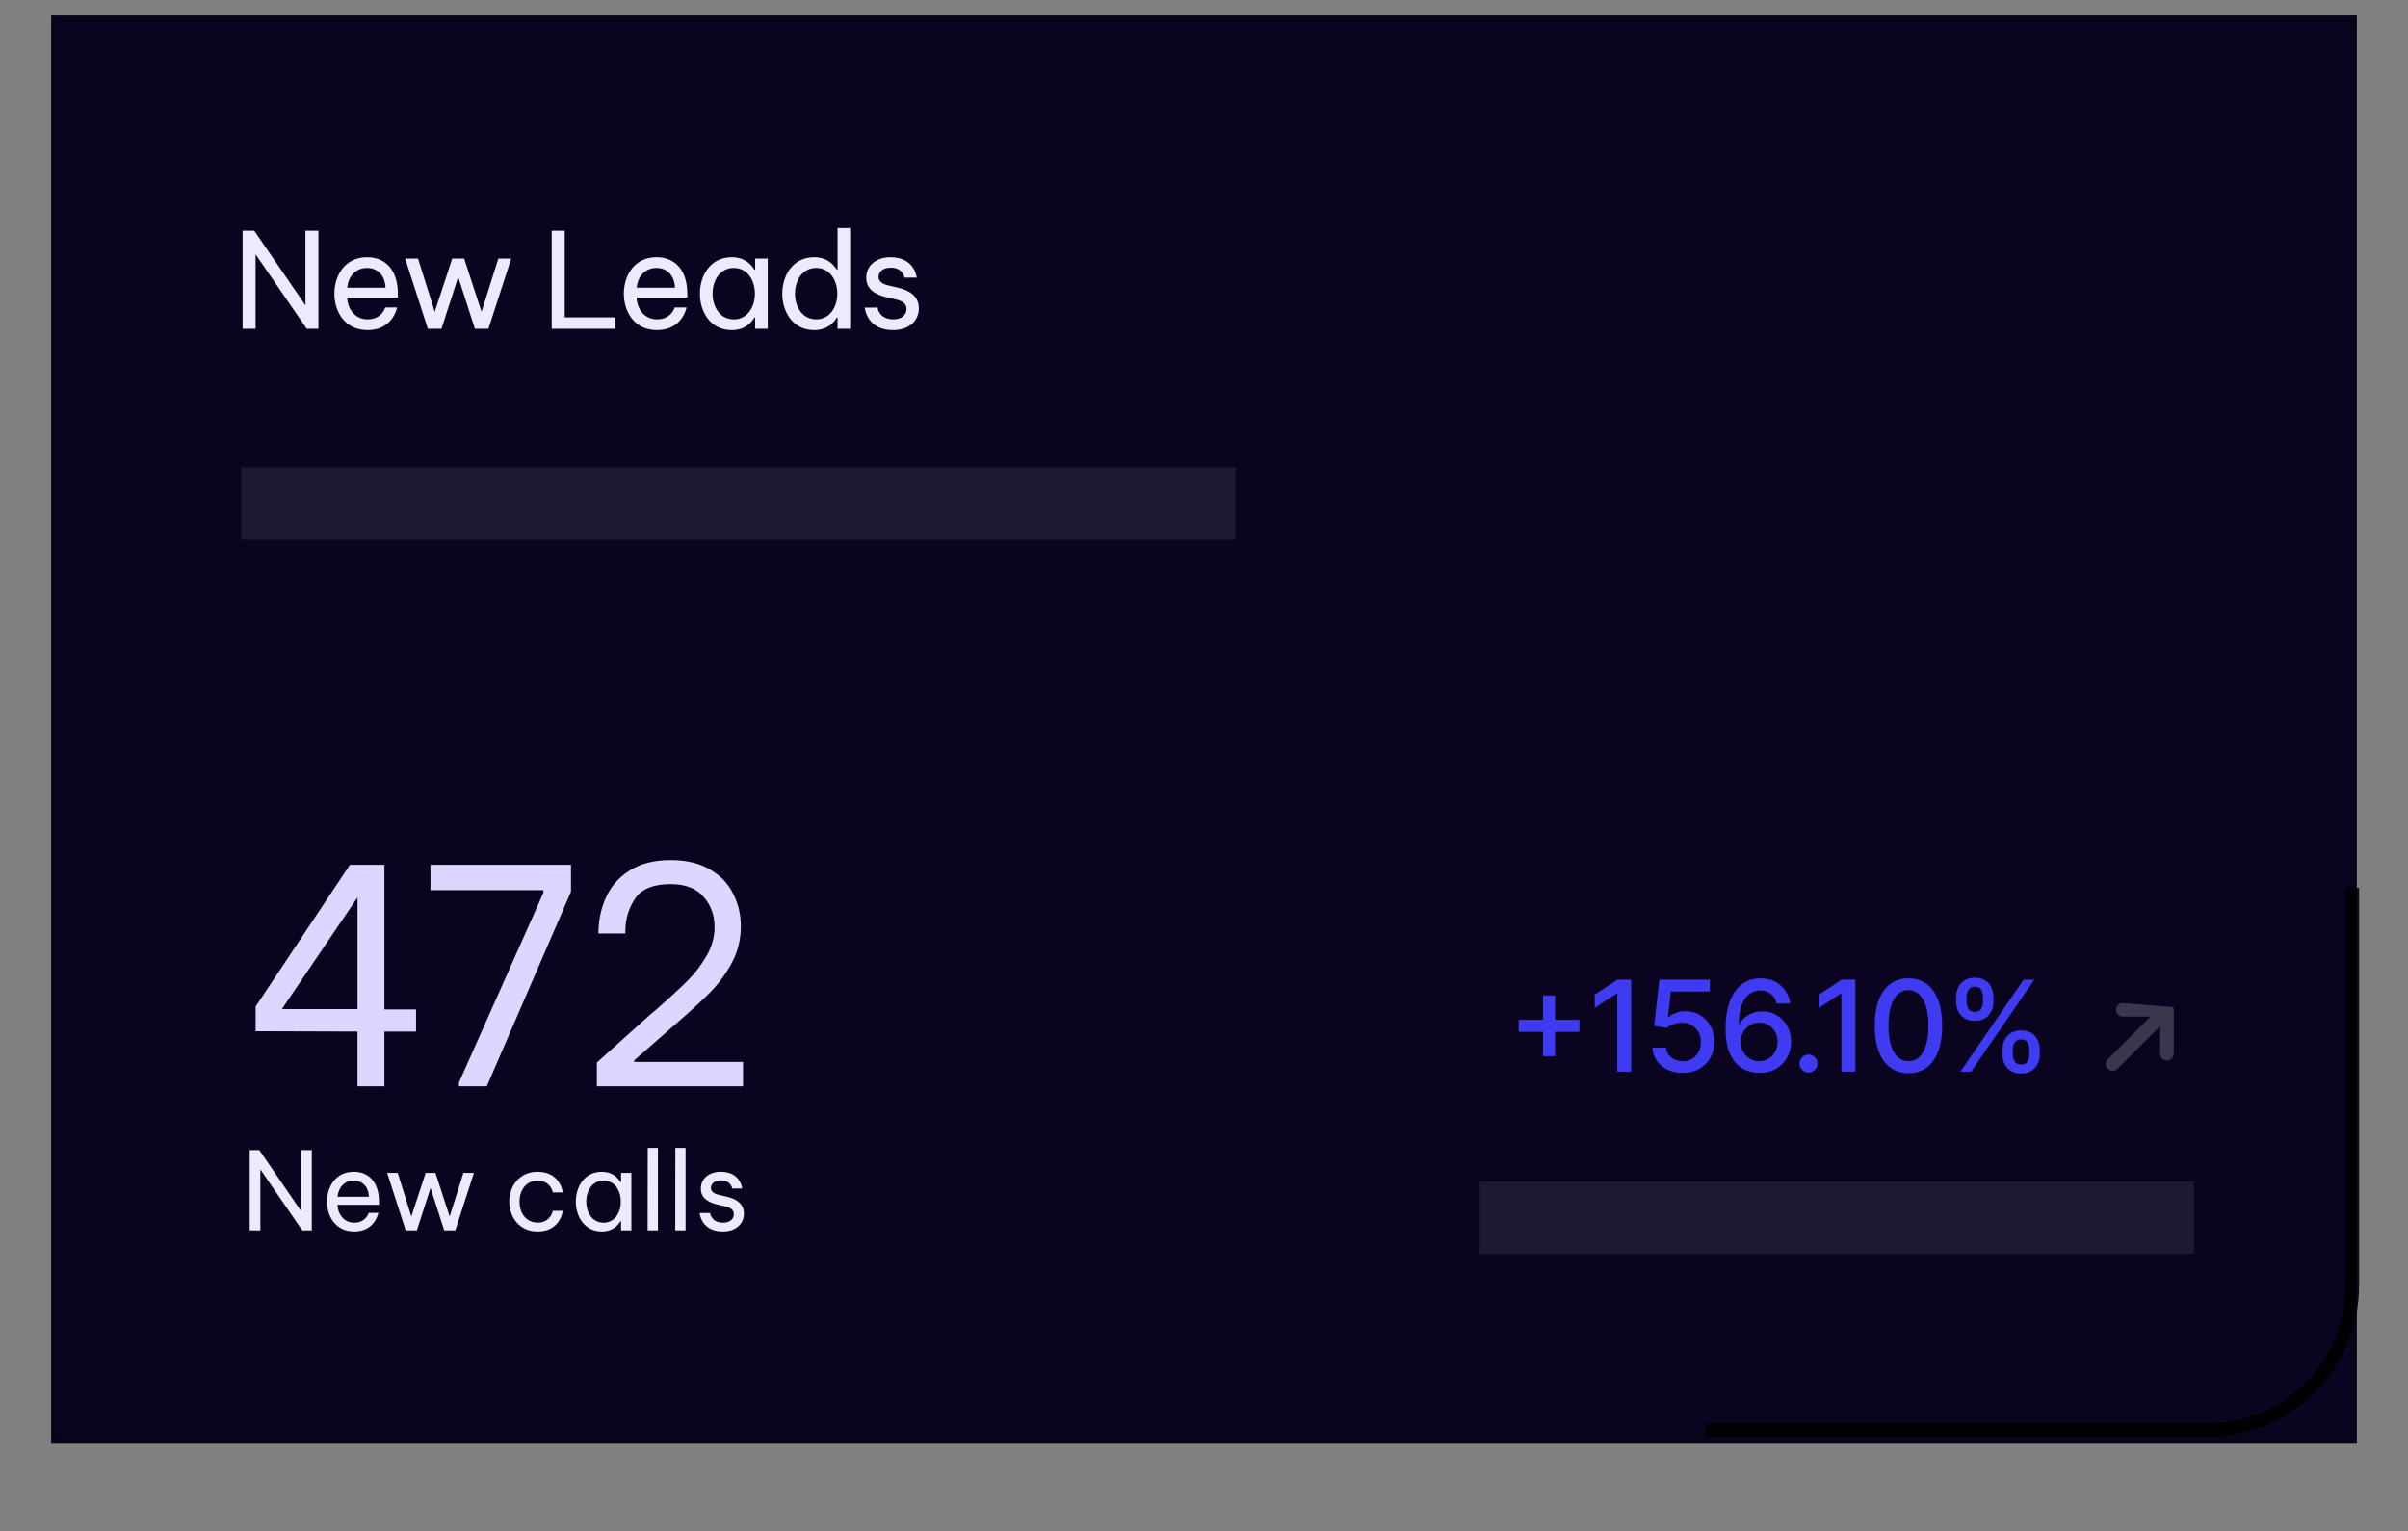 <svg xmlns="http://www.w3.org/2000/svg" xmlns:xlink="http://www.w3.org/1999/xlink" viewBox="0 0 297 188.917"><rect x="0" y="0" width="297" height="188.917" fill="#808080" stroke="none"/><g transform="translate(6.311 1.912)" id="ss9211738403_1"><g id="ss9211738403_2"><path d="M 17.844 176.202 C 7.989 176.202 0 176.202 0 176.202 L 0 0 C 0 0 7.989 0 17.844 0 L 266.533 0 C 276.387 0 284.376 0 284.376 0 L 284.376 176.202 C 284.376 176.202 276.387 176.202 266.533 176.202 Z" fill="transparent"></path><path d="M 17.844 176.202 C 7.989 176.202 0 176.202 0 176.202 L 0 0 C 0 0 7.989 0 17.844 0 L 266.533 0 C 276.387 0 284.376 0 284.376 0 L 284.376 176.202 C 284.376 176.202 276.387 176.202 266.533 176.202 Z" fill="rgb(11,4,32)"></path><path d="M 25.214 38.653 L 23.612 38.653 L 23.612 26.555 L 25.051 26.555 L 31.361 35.759 L 31.361 26.555 L 32.963 26.555 L 32.963 38.653 L 31.525 38.653 L 25.214 29.465 Z M 39.036 38.816 C 36.208 38.816 34.932 36.527 34.932 34.32 C 34.932 32.13 36.191 29.824 38.971 29.824 C 41.178 29.824 42.763 31.345 42.763 34.337 L 42.763 34.794 L 36.502 34.794 C 36.584 36.282 37.499 37.492 39.036 37.492 C 40.802 37.492 41.21 36.021 41.21 36.021 L 42.664 36.021 C 42.664 36.021 42.174 38.816 39.036 38.816 Z M 36.518 33.585 L 41.243 33.585 C 41.161 31.901 40.115 31.149 38.971 31.149 C 37.596 31.149 36.665 32.113 36.518 33.585 Z M 48.144 38.653 L 46.458 38.653 L 43.663 29.988 L 45.248 29.988 L 47.308 36.56 L 49.466 29.988 L 50.938 29.988 L 53.079 36.56 L 55.156 29.988 L 56.742 29.988 L 53.93 38.653 L 52.262 38.653 L 50.202 32.26 L 48.142 38.653 Z M 69.57 38.653 L 61.739 38.653 L 61.739 26.555 L 63.341 26.555 L 63.341 37.247 L 69.57 37.247 Z M 74.736 38.816 C 71.908 38.816 70.632 36.527 70.632 34.32 C 70.632 32.13 71.891 29.824 74.671 29.824 C 76.878 29.824 78.462 31.345 78.462 34.337 L 78.462 34.794 L 72.201 34.794 C 72.283 36.282 73.199 37.492 74.735 37.492 C 76.501 37.492 76.909 36.021 76.909 36.021 L 78.365 36.021 C 78.365 36.021 77.875 38.816 74.736 38.816 Z M 72.218 33.585 L 76.942 33.585 C 76.86 31.901 75.814 31.149 74.671 31.149 C 73.296 31.149 72.365 32.113 72.218 33.585 Z M 83.936 29.824 C 85.571 29.824 86.355 30.756 86.731 31.361 L 86.829 31.361 L 86.829 29.988 L 88.382 29.988 L 88.382 38.653 L 86.829 38.653 L 86.829 37.279 L 86.731 37.279 C 86.355 37.901 85.571 38.816 83.936 38.816 C 81.304 38.816 80.012 36.544 80.012 34.32 C 80.012 32.097 81.304 29.824 83.936 29.824 Z M 84.197 31.149 C 82.448 31.149 81.581 32.734 81.581 34.32 C 81.581 35.906 82.448 37.492 84.197 37.492 C 85.93 37.492 86.797 35.906 86.797 34.32 C 86.797 32.734 85.93 31.149 84.197 31.149 Z M 94.098 38.816 C 91.466 38.816 90.174 36.544 90.174 34.32 C 90.174 32.097 91.466 29.824 94.098 29.824 C 95.733 29.824 96.518 30.756 96.894 31.361 L 96.992 31.361 L 96.992 26.228 L 98.545 26.228 L 98.545 38.653 L 96.992 38.653 L 96.992 37.279 L 96.894 37.279 C 96.518 37.901 95.733 38.816 94.098 38.816 Z M 94.36 37.492 C 96.093 37.492 96.959 35.906 96.959 34.32 C 96.959 32.734 96.093 31.149 94.36 31.149 C 92.61 31.149 91.744 32.734 91.744 34.32 C 91.744 35.906 92.61 37.492 94.36 37.492 Z M 103.847 38.816 C 100.545 38.816 100.349 36.037 100.349 36.037 L 101.918 36.037 C 101.918 36.037 102.082 37.492 103.88 37.492 C 104.91 37.492 105.499 36.936 105.499 36.217 C 105.499 35.579 105.041 35.236 104.207 35.04 L 103.03 34.762 C 101.706 34.451 100.529 33.813 100.529 32.358 C 100.529 30.871 101.738 29.824 103.537 29.824 C 106.529 29.824 106.757 32.342 106.757 32.342 L 105.253 32.342 C 105.253 32.342 105.09 31.116 103.553 31.116 C 102.507 31.116 102.049 31.688 102.049 32.26 C 102.049 32.816 102.539 33.143 103.259 33.307 L 104.452 33.585 C 105.924 33.928 107.019 34.664 107.019 36.151 C 107.019 37.606 105.858 38.816 103.847 38.816 Z" fill="rgb(237,233,254)"></path><path d="M 37.784 125.359 L 25.215 125.319 L 25.215 122.275 L 36.847 104.789 L 41.101 104.789 L 41.101 122.626 L 45.004 122.626 L 45.004 125.359 L 41.101 125.359 L 41.101 132.111 L 37.783 132.111 L 37.783 125.359 Z M 37.784 122.587 L 37.784 108.809 L 28.455 122.587 Z M 50.296 131.643 L 60.718 108.223 L 60.718 107.912 L 46.782 107.912 L 46.782 104.789 L 64.113 104.789 L 64.113 108.106 L 53.731 132.111 L 50.296 132.111 Z M 67.303 129.184 L 73.86 123.29 L 74.562 122.705 C 76.228 121.248 77.529 120.051 78.466 119.113 C 79.4 118.188 80.202 117.137 80.847 115.991 C 81.497 114.872 81.823 113.701 81.823 112.479 C 81.823 110.995 81.367 109.746 80.456 108.731 C 79.571 107.69 78.219 107.17 76.397 107.17 C 74.237 107.17 72.768 107.781 71.987 109.004 C 71.206 110.202 70.815 111.528 70.815 112.985 L 70.815 113.259 L 67.498 113.259 C 67.498 111.697 67.798 110.241 68.395 108.887 C 68.995 107.509 69.958 106.39 71.284 105.53 C 72.637 104.646 74.342 104.203 76.397 104.203 C 78.349 104.203 79.976 104.594 81.276 105.374 C 82.577 106.129 83.527 107.131 84.125 108.38 C 84.75 109.603 85.062 110.93 85.062 112.361 C 85.062 113.948 84.711 115.419 84.008 116.772 C 83.318 118.081 82.452 119.29 81.432 120.363 C 80.418 121.404 79.026 122.692 77.255 124.227 L 71.909 128.911 L 71.909 129.106 L 85.335 129.106 L 85.335 132.111 L 67.303 132.111 Z" fill="rgb(221,214,254)"></path><path d="M 25.802 149.885 L 24.49 149.885 L 24.49 139.982 L 25.668 139.982 L 30.834 147.517 L 30.834 139.982 L 32.145 139.982 L 32.145 149.885 L 30.967 149.885 L 25.802 142.365 Z M 37.383 150.02 C 35.068 150.02 34.024 148.146 34.024 146.339 C 34.024 144.546 35.055 142.659 37.33 142.659 C 39.137 142.659 40.435 143.903 40.435 146.353 L 40.435 146.727 L 35.308 146.727 C 35.376 147.945 36.126 148.935 37.383 148.935 C 38.829 148.935 39.163 147.731 39.163 147.731 L 40.354 147.731 C 40.354 147.731 39.952 150.02 37.384 150.02 Z M 35.322 145.737 L 39.189 145.737 C 39.123 144.358 38.267 143.743 37.329 143.743 C 36.206 143.743 35.443 144.533 35.322 145.737 Z M 45.107 149.885 L 43.728 149.885 L 41.439 142.793 L 42.738 142.793 L 44.424 148.173 L 46.19 142.793 L 47.395 142.793 L 49.148 148.173 L 50.847 142.793 L 52.146 142.793 L 49.843 149.885 L 48.479 149.885 L 46.792 144.653 L 45.106 149.885 Z M 59.995 150.02 C 57.667 150.02 56.503 148.159 56.503 146.339 C 56.503 144.533 57.653 142.659 59.995 142.659 C 62.832 142.659 63.1 145.202 63.1 145.202 L 61.869 145.202 C 61.869 145.202 61.642 143.756 59.995 143.756 C 58.51 143.756 57.761 145.001 57.761 146.339 C 57.761 147.677 58.51 148.922 59.995 148.922 C 60.894 148.978 61.695 148.36 61.869 147.476 L 63.1 147.476 C 63.1 147.476 62.832 150.02 59.995 150.02 Z M 67.921 142.659 C 69.26 142.659 69.901 143.422 70.21 143.917 L 70.29 143.917 L 70.29 142.793 L 71.562 142.793 L 71.562 149.885 L 70.29 149.885 L 70.29 148.762 L 70.21 148.762 C 69.901 149.27 69.26 150.02 67.921 150.02 C 65.767 150.02 64.71 148.159 64.71 146.339 C 64.71 144.519 65.767 142.659 67.921 142.659 Z M 68.136 143.743 C 66.704 143.743 65.994 145.041 65.994 146.339 C 65.994 147.637 66.704 148.935 68.136 148.935 C 69.554 148.935 70.264 147.637 70.264 146.339 C 70.264 145.041 69.554 143.743 68.136 143.743 Z M 74.835 149.885 L 73.563 149.885 L 73.577 139.715 L 74.835 139.715 Z M 78.245 149.885 L 76.974 149.885 L 76.987 139.715 L 78.247 139.715 L 78.247 149.885 Z M 82.848 150.02 C 80.145 150.02 79.984 147.744 79.984 147.744 L 81.269 147.744 C 81.269 147.744 81.403 148.935 82.875 148.935 C 83.718 148.935 84.199 148.48 84.199 147.891 C 84.199 147.369 83.825 147.089 83.142 146.928 L 82.179 146.701 C 81.095 146.446 80.131 145.924 80.131 144.733 C 80.131 143.515 81.121 142.659 82.593 142.659 C 85.043 142.659 85.23 144.72 85.23 144.72 L 83.998 144.72 C 83.998 144.72 83.865 143.716 82.607 143.716 C 81.75 143.716 81.375 144.185 81.375 144.653 C 81.375 145.108 81.778 145.376 82.365 145.509 L 83.343 145.737 C 84.548 146.018 85.444 146.62 85.444 147.838 C 85.444 149.03 84.494 150.02 82.848 150.02 Z" fill="rgb(237,233,254)"></path><path d="M 27.88 64.682 C 25.416 64.682 23.419 64.682 23.419 64.682 L 23.419 55.761 C 23.419 55.761 25.416 55.761 27.88 55.761 L 141.631 55.761 C 144.094 55.761 146.091 55.761 146.091 55.761 L 146.091 64.682 C 146.091 64.682 144.094 64.682 141.631 64.682 Z" fill="rgba(255,255,255,0.08)"></path><path d="M 283.82 107.618 L 283.82 156.686 C 283.82 166.541 275.831 174.529 265.977 174.529 L 204.083 174.529" fill="transparent" stroke-width="1.673" stroke="rgba(NaN,NaN,NaN,0.9)" stroke-miterlimit="9.083" stroke-dasharray=""></path><path d="M 184 128.399 L 184 120.904 L 185.491 120.904 L 185.491 128.399 Z M 181 125.394 L 181 123.908 L 188.496 123.908 L 188.496 125.394 Z M 194.877 118.952 L 194.877 130.307 L 193.159 130.307 L 193.159 120.67 L 193.093 120.67 L 190.376 122.445 L 190.376 120.804 L 193.209 118.952 Z M 201.229 130.462 C 200.534 130.462 199.909 130.329 199.355 130.062 C 198.827 129.812 198.373 129.43 198.035 128.953 C 197.706 128.481 197.523 127.922 197.509 127.346 L 199.172 127.346 C 199.213 127.834 199.429 128.235 199.821 128.549 C 200.213 128.863 200.682 129.02 201.229 129.02 C 201.665 129.02 202.052 128.921 202.388 128.721 C 202.725 128.52 203.001 128.23 203.186 127.883 C 203.382 127.528 203.48 127.124 203.48 126.669 C 203.48 126.207 203.381 125.795 203.181 125.433 C 202.988 125.078 202.702 124.783 202.354 124.579 C 201.991 124.368 201.577 124.259 201.157 124.263 C 200.813 124.263 200.468 124.322 200.12 124.44 C 199.773 124.558 199.491 124.714 199.277 124.906 L 197.708 124.674 L 198.346 118.952 L 204.588 118.952 L 204.588 120.421 L 199.771 120.421 L 199.411 123.597 L 199.477 123.597 C 199.698 123.383 199.993 123.204 200.359 123.06 C 200.737 122.914 201.139 122.84 201.545 122.844 C 202.236 122.844 202.852 123.008 203.391 123.337 C 203.932 123.663 204.374 124.129 204.672 124.685 C 204.986 125.25 205.142 125.901 205.138 126.636 C 205.142 127.371 204.975 128.028 204.638 128.605 C 204.31 129.177 203.83 129.649 203.252 129.968 C 202.665 130.297 201.99 130.462 201.229 130.462 Z M 210.658 130.462 C 210.147 130.453 209.642 130.359 209.162 130.184 C 208.656 129.995 208.201 129.691 207.831 129.298 C 207.432 128.883 207.113 128.327 206.872 127.628 C 206.636 126.93 206.517 126.058 206.517 125.012 C 206.517 124.021 206.615 123.141 206.811 122.372 C 207.011 121.604 207.297 120.955 207.67 120.427 C 208.016 119.919 208.48 119.502 209.023 119.212 C 209.551 118.935 210.145 118.796 210.803 118.796 C 211.479 118.796 212.08 118.929 212.605 119.195 C 213.116 119.449 213.555 119.829 213.88 120.299 C 214.209 120.768 214.418 121.302 214.507 121.901 L 212.815 121.901 C 212.716 121.453 212.477 121.047 212.133 120.743 C 211.794 120.443 211.35 120.293 210.803 120.293 C 209.971 120.293 209.322 120.656 208.856 121.38 C 208.395 122.104 208.162 123.111 208.158 124.401 L 208.242 124.401 C 208.431 124.087 208.675 123.809 208.962 123.581 C 209.251 123.352 209.577 123.174 209.926 123.054 C 210.285 122.929 210.662 122.866 211.058 122.866 C 211.716 122.866 212.31 123.027 212.843 123.349 C 213.379 123.666 213.805 124.106 214.123 124.667 C 214.441 125.23 214.6 125.873 214.6 126.597 C 214.6 127.321 214.436 127.978 214.107 128.566 C 213.786 129.149 213.31 129.632 212.732 129.962 C 212.141 130.303 211.449 130.469 210.658 130.462 Z M 210.653 129.02 C 211.089 129.02 211.479 128.913 211.823 128.698 C 212.167 128.484 212.439 128.196 212.638 127.834 C 212.84 127.461 212.943 127.043 212.937 126.619 C 212.937 126.183 212.839 125.786 212.644 125.428 C 212.459 125.077 212.183 124.782 211.845 124.574 C 211.499 124.36 211.099 124.251 210.692 124.258 C 210.068 124.252 209.47 124.509 209.045 124.967 C 208.834 125.19 208.665 125.449 208.546 125.733 C 208.427 126.019 208.367 126.326 208.369 126.636 C 208.369 127.062 208.467 127.455 208.663 127.817 C 208.862 128.18 209.134 128.471 209.478 128.693 C 209.826 128.911 210.217 129.02 210.653 129.02 Z M 216.747 130.412 C 216.445 130.412 216.184 130.305 215.966 130.091 C 215.748 129.872 215.639 129.609 215.639 129.303 C 215.639 129 215.748 128.741 215.966 128.527 C 216.184 128.309 216.445 128.2 216.747 128.2 C 217.051 128.2 217.311 128.309 217.529 128.527 C 217.747 128.741 217.856 129 217.856 129.303 C 217.856 129.507 217.805 129.693 217.701 129.863 C 217.602 130.029 217.468 130.162 217.302 130.262 C 217.136 130.362 216.951 130.412 216.747 130.412 Z M 222.522 118.952 L 222.522 130.307 L 220.804 130.307 L 220.804 120.67 L 220.737 120.67 L 218.021 122.445 L 218.021 120.804 L 220.854 118.952 Z M 229.079 130.495 C 228.202 130.491 227.454 130.26 226.834 129.802 C 226.212 129.343 225.737 128.676 225.408 127.8 C 225.08 126.924 224.914 125.869 224.914 124.635 C 224.914 123.404 225.08 122.352 225.408 121.479 C 225.741 120.607 226.218 119.943 226.839 119.484 C 227.463 119.025 228.21 118.796 229.079 118.796 C 229.947 118.796 230.692 119.027 231.313 119.489 C 231.934 119.948 232.409 120.613 232.738 121.486 C 233.071 122.354 233.237 123.404 233.237 124.635 C 233.237 125.873 233.072 126.93 232.744 127.806 C 232.415 128.678 231.94 129.346 231.318 129.807 C 230.697 130.266 229.951 130.495 229.079 130.495 Z M 229.079 129.014 C 229.847 129.014 230.448 128.639 230.881 127.889 C 231.317 127.139 231.535 126.054 231.535 124.635 C 231.535 123.692 231.435 122.895 231.235 122.245 C 231.04 121.591 230.756 121.095 230.387 120.759 C 230.034 120.424 229.565 120.241 229.079 120.249 C 228.313 120.249 227.713 120.626 227.277 121.38 C 226.841 122.134 226.621 123.219 226.616 124.635 C 226.616 125.581 226.715 126.381 226.911 127.035 C 227.111 127.685 227.393 128.18 227.759 128.516 C 228.125 128.848 228.565 129.014 229.079 129.014 Z M 240.662 128.178 L 240.662 127.578 C 240.662 127.15 240.751 126.758 240.928 126.403 C 241.11 126.044 241.372 125.758 241.715 125.544 C 242.063 125.326 242.483 125.217 242.974 125.217 C 243.476 125.217 243.898 125.324 244.238 125.538 C 244.578 125.753 244.835 126.039 245.009 126.398 C 245.187 126.756 245.275 127.15 245.275 127.578 L 245.275 128.178 C 245.275 128.606 245.187 129 245.009 129.358 C 244.833 129.712 244.562 130.009 244.228 130.218 C 243.887 130.432 243.469 130.539 242.974 130.539 C 242.476 130.539 242.054 130.432 241.71 130.218 C 241.375 130.009 241.104 129.711 240.928 129.358 C 240.749 128.991 240.657 128.587 240.662 128.178 Z M 241.954 127.578 L 241.954 128.178 C 241.954 128.496 242.03 128.784 242.181 129.042 C 242.333 129.301 242.597 129.43 242.974 129.43 C 243.347 129.43 243.608 129.301 243.756 129.042 C 243.903 128.784 243.978 128.496 243.978 128.178 L 243.978 127.578 C 243.978 127.26 243.906 126.972 243.762 126.714 C 243.621 126.455 243.358 126.326 242.974 126.326 C 242.604 126.326 242.342 126.455 242.187 126.714 C 242.031 126.975 241.95 127.274 241.954 127.578 Z M 234.952 121.679 L 234.952 121.081 C 234.952 120.652 235.041 120.258 235.218 119.9 C 235.395 119.545 235.667 119.248 236.005 119.041 C 236.352 118.826 236.772 118.718 237.264 118.718 C 237.766 118.718 238.188 118.826 238.527 119.041 C 238.868 119.255 239.125 119.541 239.298 119.9 C 239.472 120.258 239.559 120.652 239.559 121.081 L 239.559 121.679 C 239.559 122.108 239.47 122.502 239.293 122.86 C 239.12 123.214 238.851 123.512 238.516 123.72 C 238.177 123.934 237.759 124.042 237.264 124.042 C 236.761 124.042 236.338 123.934 235.994 123.72 C 235.661 123.51 235.392 123.213 235.218 122.86 C 235.038 122.492 234.947 122.088 234.952 121.679 Z M 236.249 121.081 L 236.249 121.679 C 236.249 121.997 236.323 122.286 236.471 122.545 C 236.622 122.803 236.886 122.933 237.264 122.933 C 237.633 122.933 237.892 122.803 238.04 122.545 C 238.192 122.282 238.271 121.983 238.267 121.679 L 238.267 121.081 C 238.267 120.763 238.195 120.475 238.05 120.216 C 237.907 119.957 237.645 119.827 237.264 119.827 C 236.894 119.827 236.632 119.957 236.476 120.216 C 236.324 120.478 236.245 120.777 236.249 121.081 Z M 235.478 130.307 L 243.285 118.952 L 244.61 118.952 L 236.803 130.307 Z" fill="rgb(63,59,242)"></path><path d="M 180.662 152.783 C 178.199 152.783 176.202 152.783 176.202 152.783 L 176.202 143.862 C 176.202 143.862 178.199 143.862 180.662 143.862 L 259.842 143.862 C 262.306 143.862 264.303 143.862 264.303 143.862 L 264.303 152.783 C 264.303 152.783 262.306 152.783 259.842 152.783 Z" fill="rgba(255,255,255,0.08)"></path><g transform="translate(250.92 119.327)" id="ss9211738403_12"><path d="M 0 0 L 13.382 0 L 13.382 13.382 L 0 13.382 Z" fill="transparent"></path><path d="M 4.599 2.51 C 4.138 2.51 3.763 2.884 3.763 3.346 C 3.763 3.807 4.138 4.182 4.599 4.182 L 8.016 4.182 L 2.753 9.445 C 2.427 9.772 2.427 10.301 2.753 10.628 C 3.08 10.954 3.609 10.954 3.936 10.628 L 9.2 5.365 L 9.2 8.782 C 9.2 9.244 9.574 9.618 10.036 9.618 C 10.498 9.618 10.872 9.244 10.872 8.782 L 10.872 3.338 C 10.871 3.231 10.85 3.125 10.809 3.025 M 4.599 2.51 L 10.036 2.51 Z" fill="rgba(255,255,255,0.2)"></path></g></g><path d="M 17.844 175.748 C 8.24 175.748 0.454 175.748 0.454 175.748 L 0.454 0.454 C 0.454 0.454 8.24 0.454 17.844 0.454 L 266.533 0.454 C 276.136 0.454 283.922 0.454 283.922 0.454 L 283.922 175.748 C 283.922 175.748 276.136 175.748 266.533 175.748 Z" fill="transparent" stroke-width="0.908" stroke="rgba(NaN,NaN,NaN,0.2)" stroke-miterlimit="9.083" stroke-dasharray=""></path></g></svg>